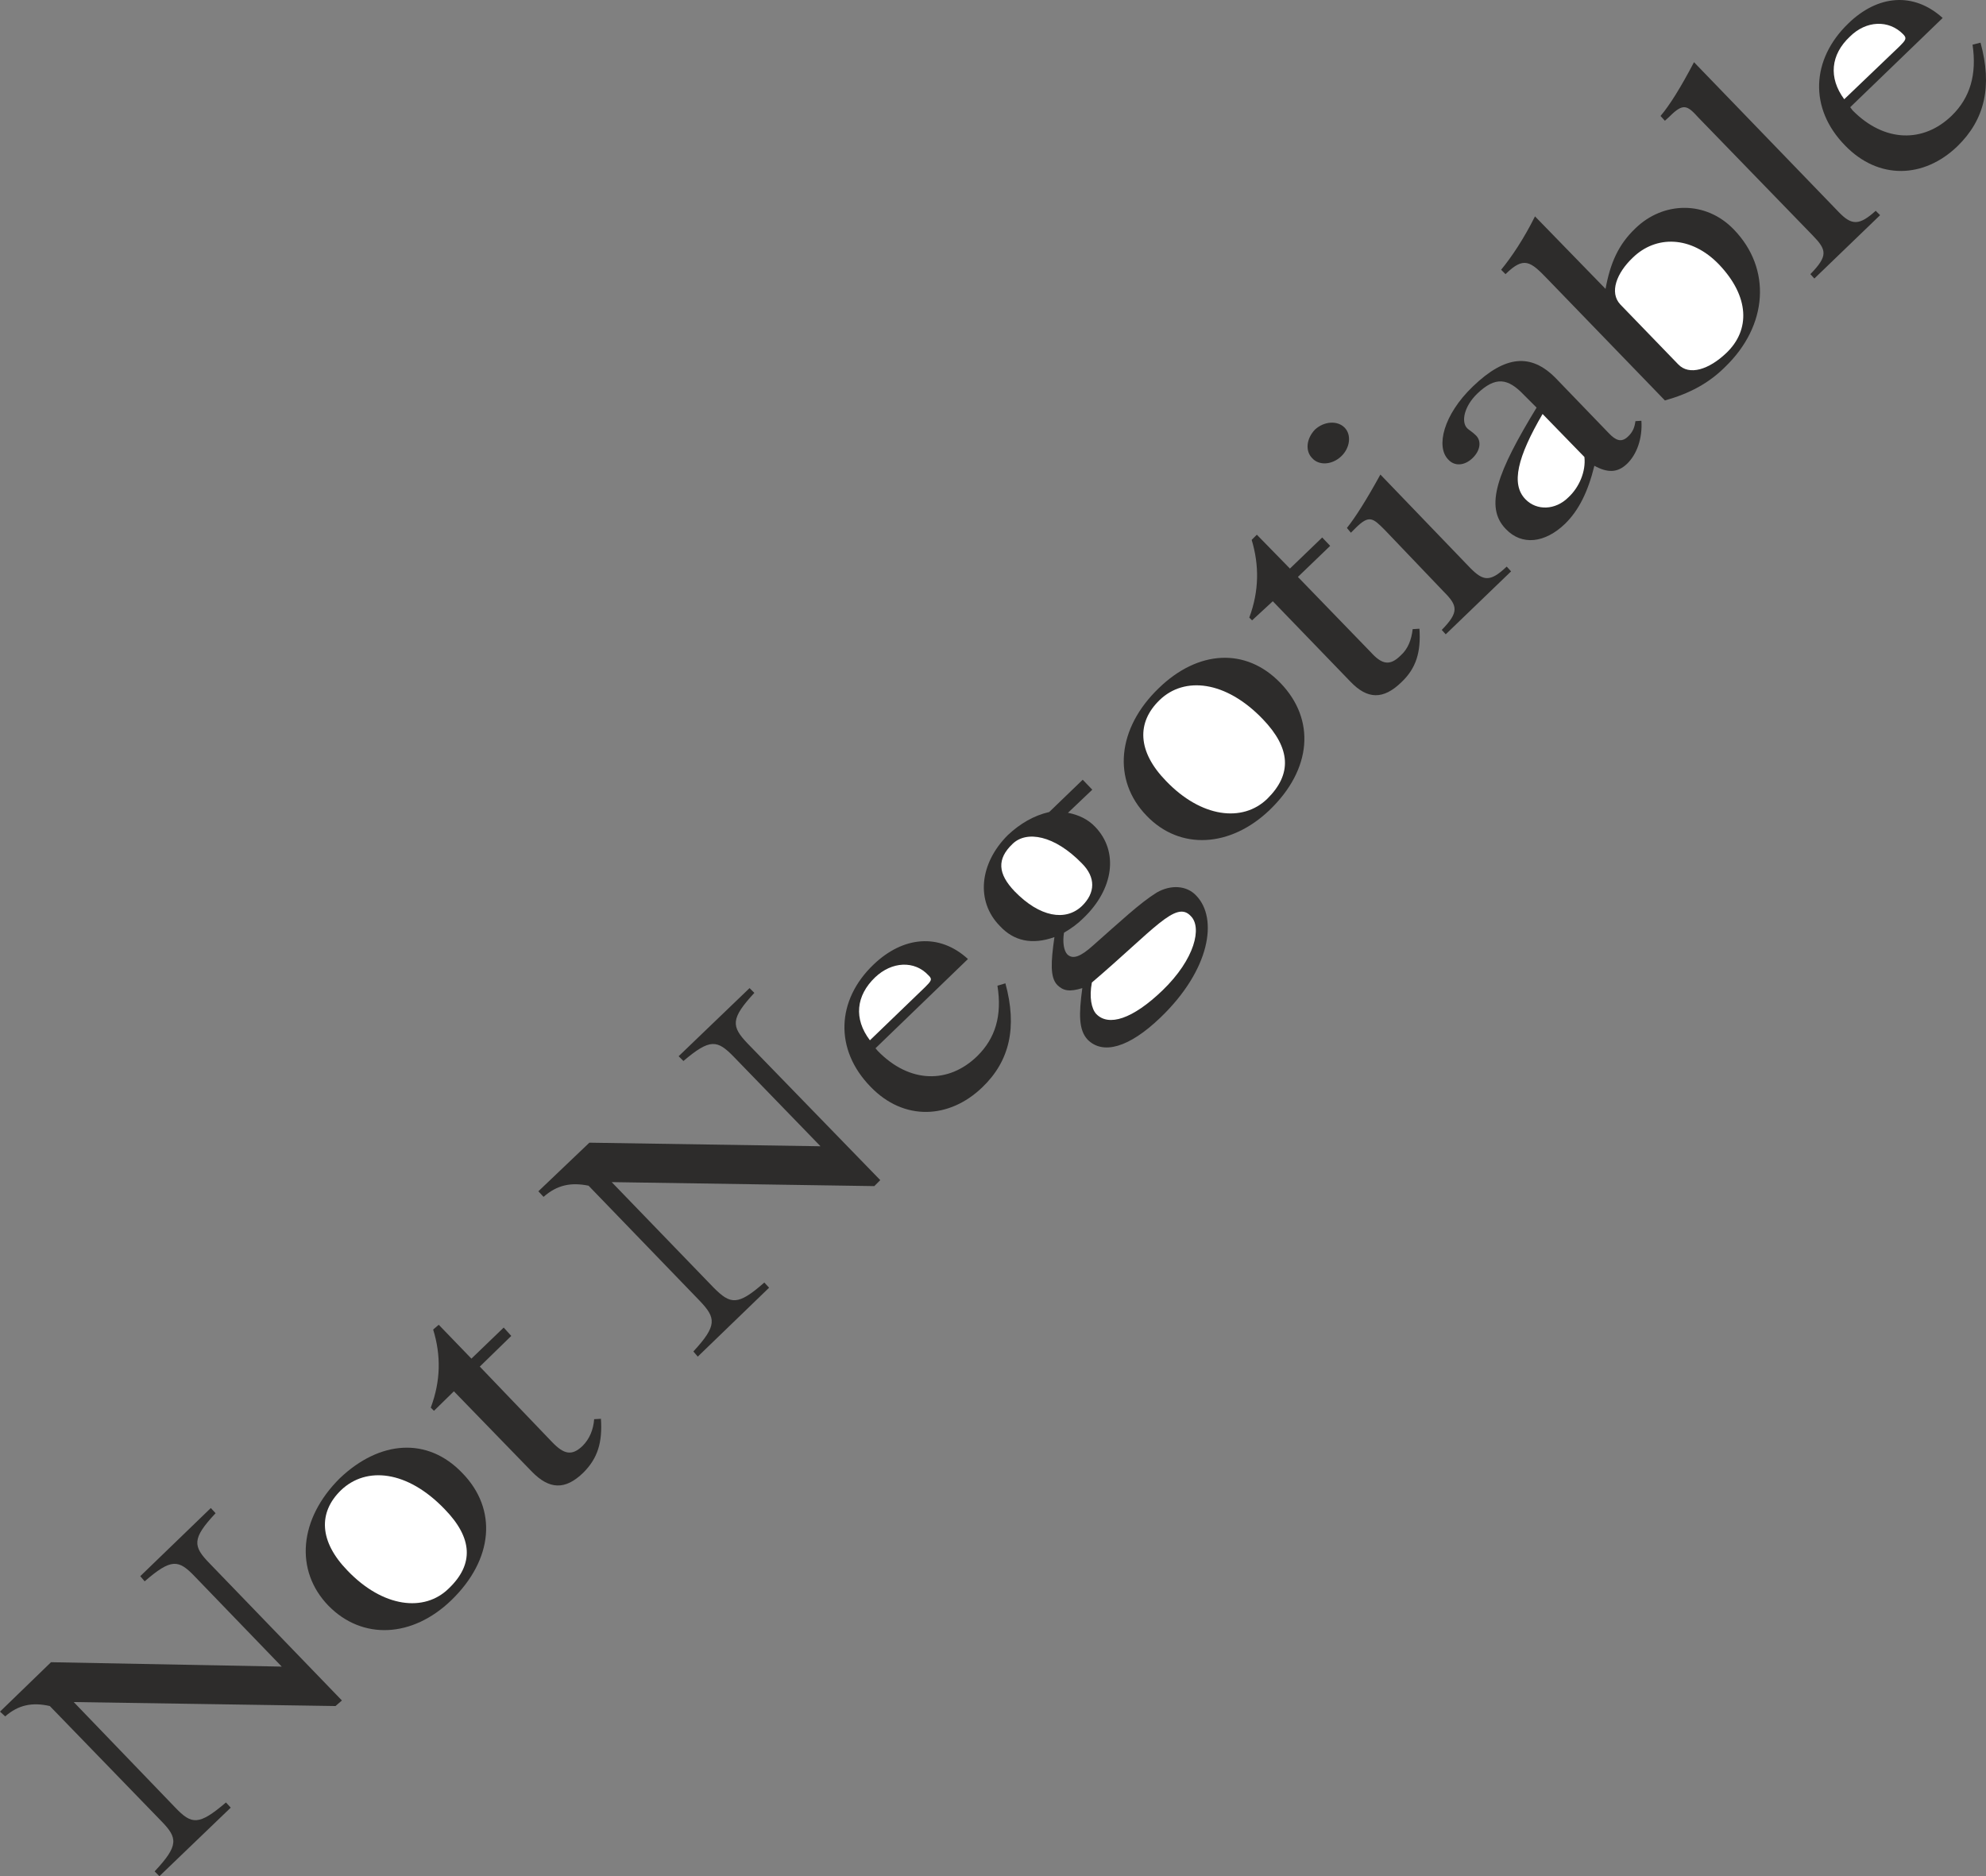 <svg height="452.071" viewBox="0 0 358.83 339.054" width="478.44" xmlns="http://www.w3.org/2000/svg"><rect x="0" y="0" width="358.83" height="339.054" fill="#808080" stroke="none"/><path style="fill:#2d2c2b" d="m149.318 578.84-18.36-19.08 47.304.72 1.152-1.007-23.904-24.768c-3.024-3.096-3.24-4.464 1.08-9.072l-.864-.936-12.744 12.312.792.936c4.824-4.176 6.12-3.96 9.072-.864l15.696 16.272-41.688-.792-9.216 8.928.936.864c2.376-2.088 4.896-2.592 8.064-1.872l20.16 20.808c2.952 3.024 3.168 4.392-1.224 9.072l.864.864 12.888-12.384-.864-.936c-4.896 4.176-6.192 4.032-9.144.936zm49.896-37.511c7.56-7.344 8.352-16.416 1.944-22.968-6.264-6.552-14.904-5.904-22.104.936-7.416 7.344-8.208 16.704-2.088 23.04 6.12 6.264 15.192 5.832 22.248-1.008z" transform="translate(-117.638 -252.171)"/><path style="fill:#fff" d="M180.422 536c-5.112-5.255-5.328-10.511-1.152-14.543 4.536-4.32 11.952-3.6 18.72 3.456 5.04 5.184 5.328 9.936.72 14.328-4.392 4.32-11.88 3.456-18.288-3.24z" transform="translate(-117.638 -252.171)"/><path style="fill:#2d2c2b" d="m196.046 507.129 3.6-3.528 14.112 14.544c3.096 3.168 5.976 3.384 9.288.144 2.592-2.592 3.456-5.472 3.168-9.72l-1.224.072c-.144 1.944-.864 3.6-2.088 4.824-1.944 1.872-3.384 1.512-5.472-.648l-13.104-13.68 5.688-5.544-1.368-1.512-5.832 5.616-5.904-6.12-1.008.864c1.44 4.68 1.368 9.288-.432 14.112l.576.576zm50.544-22.249-18.432-19.08 47.448.72 1.08-1.08-23.976-24.695c-2.952-3.096-3.096-4.464 1.224-9.144l-.864-.864-12.816 12.312.864.864c4.824-4.104 6.12-3.816 9.072-.792l15.696 16.2-41.76-.648-9.216 8.784.936 1.008c2.448-2.16 4.968-2.664 8.136-2.016l20.088 20.808c2.952 3.096 3.168 4.464-1.152 9.144l.792.936 12.888-12.456-.864-.936c-4.824 4.248-6.12 3.96-9.144.936zm51.264-54.575c.864 5.4-.36 9.504-3.672 12.744-5.112 4.968-12.168 4.968-17.928-.936l-.432-.504 16.704-16.128c-5.184-4.752-11.736-4.104-17.064 1.008-6.696 6.408-7.128 15.336-.504 22.104 5.976 6.192 14.184 5.832 20.16.072 4.968-4.752 6.336-10.872 4.176-18.792l-1.44.432zm15.336.432c-.648 4.752-.648 7.56.936 9.288 2.736 2.808 7.488 1.512 13.176-3.96 9-8.64 10.44-17.928 6.48-22.032-1.728-1.872-4.608-2.016-7.128-.576-3.024 1.872-6.624 5.256-11.52 9.576-2.232 2.016-3.672 2.592-4.68 1.584-.576-.648-.864-2.088-.576-3.888 1.368-.792 2.52-1.656 3.456-2.592 5.544-5.256 6.48-12.096 2.16-16.56-1.296-1.368-3.024-2.16-4.896-2.52l4.392-4.176-1.728-1.8-6.048 5.832c-2.808.648-5.256 2.088-7.488 4.176-5.112 5.112-5.832 11.952-1.44 16.416 2.52 2.736 5.832 3.456 9.864 2.016-.648 4.536-.792 7.272.504 8.64 1.08 1.08 2.232 1.296 4.536.576z" transform="translate(-117.638 -252.171)"/><path style="fill:#fff" d="M314.918 429.729c11.304-9.648 15.192-14.904 17.856-12.024 2.088 2.016.792 7.776-5.112 13.464-5.4 5.184-9.72 6.552-11.952 4.248-.864-.936-1.296-3.024-.792-5.688z" transform="translate(-117.638 -252.171)"/><path style="fill:#2d2c2b" d="M347.03 398.553c7.632-7.344 8.352-16.344 1.944-22.968-6.264-6.48-14.904-5.904-21.96.936-7.56 7.272-8.424 16.632-2.232 23.04 6.048 6.336 15.192 5.76 22.248-1.008z" transform="translate(-117.638 -252.171)"/><path style="fill:#fff" d="M328.31 393.297c-5.184-5.328-5.328-10.584-1.152-14.616 4.464-4.32 11.952-3.528 18.648 3.456 5.04 5.256 5.328 9.936.792 14.4-4.464 4.32-11.952 3.384-18.288-3.24z" transform="translate(-117.638 -252.171)"/><path style="fill:#2d2c2b" d="m343.862 364.28 3.744-3.455 14.04 14.544c3.024 3.168 5.904 3.312 9.216.072 2.664-2.52 3.528-5.472 3.24-9.648l-1.224.072c-.216 1.944-.864 3.6-2.16 4.752-1.944 1.944-3.384 1.656-5.4-.576l-13.176-13.608 5.832-5.616-1.44-1.512-5.832 5.616-5.976-6.12-.936.936c1.368 4.536 1.368 9.216-.432 14.04l.504.504zm10.872-29.303c1.224 1.368 3.6 1.224 5.256-.36 1.584-1.512 1.872-3.888.576-5.184-1.296-1.296-3.672-1.152-5.328.36-1.584 1.656-1.8 3.888-.504 5.184zm24.12 31.823 11.808-11.375-.792-.864c-3.024 2.88-4.248 2.592-6.552.288l-16.272-16.92c-2.448 4.464-4.536 7.776-6.048 9.648l.72.864.792-.792c2.52-2.52 3.168-1.872 5.328.288l10.656 11.16c2.52 2.52 2.808 3.672-.36 6.912l.72.792zm26.856-30.455c2.376 1.296 4.176 1.296 5.904-.36 1.728-1.656 2.808-4.536 2.592-7.776l-1.08.072c-.144 1.152-.504 2.016-1.368 2.808-1.152 1.08-2.16.72-3.456-.648l-9.648-10.008c-4.392-4.392-9-4.104-14.904 1.584-5.328 5.112-6.696 10.872-4.464 13.176 1.152 1.296 2.952 1.152 4.392-.216 1.44-1.368 1.656-3.096.648-4.104-.648-.648-1.296-1.008-1.584-1.296-1.152-1.152-.576-3.96 1.8-6.264 3.312-3.168 5.544-2.808 8.424.216l2.304 2.304c-7.056 11.592-9.504 17.928-5.544 21.96 2.88 3.024 7.056 2.52 10.656-.936 2.52-2.448 4.176-5.832 5.328-10.512z" transform="translate(-117.638 -252.171)"/><path style="fill:#fff" d="M403.91 334.76c.288 2.593-.936 5.473-2.88 7.273-2.376 2.376-5.76 2.448-7.776.36-2.664-2.736-1.44-7.632 3.096-15.408l7.56 7.776z" transform="translate(-117.638 -252.171)"/><path style="fill:#2d2c2b" d="M418.454 324.537c4.392-1.224 7.92-3.096 10.872-6.048 7.776-7.488 8.424-17.784 1.584-24.84-5.04-5.256-12.744-5.112-17.784-.216-3.096 2.952-4.536 6.264-5.4 10.944l-12.744-13.104c-2.016 4.032-4.176 7.272-6.12 9.648l.792.792c3.312-3.24 4.464-2.376 7.632.936l21.168 21.888z" transform="translate(-117.638 -252.171)"/><path style="fill:#fff" d="m420.83 317.985-10.44-10.8c-2.016-2.16-.648-5.688 2.232-8.424 4.176-4.104 10.584-4.032 15.624 1.224 5.472 5.76 5.688 11.808 1.296 15.984-3.096 2.952-6.696 4.176-8.712 2.016z" transform="translate(-117.638 -252.171)"/><path style="fill:#2d2c2b" d="m445.454 302.505 11.88-11.448-.792-.792c-2.952 2.664-4.32 2.664-6.624.288l-26.208-27.144c-2.376 4.536-4.392 7.776-6.048 9.72l.792.864.864-.792c2.448-2.448 3.168-2.016 5.184.216l20.664 21.312c2.52 2.592 2.808 3.672-.432 6.984l.72.792zm28.584-42.265c.792 5.4-.432 9.577-3.744 12.817-5.112 4.968-12.168 4.896-17.928-.936l-.432-.576 16.704-16.128c-5.256-4.752-11.736-4.176-17.064 1.008-6.696 6.48-7.128 15.336-.576 22.032 6.048 6.264 14.256 5.976 20.304.144 4.968-4.824 6.336-10.872 4.176-18.72l-1.44.36z" transform="translate(-117.638 -252.171)"/><path style="fill:#fff" d="M274.814 440.169c-2.952-3.888-2.52-8.064.936-11.376 3.024-2.88 7.128-3.096 9.648-.36.792.72.432 1.08-.648 2.16l-9.936 9.576zm26.136-26.929c-3.024-3.167-3.24-5.831-.36-8.567 2.52-2.448 7.56-1.584 12.528 3.528 2.52 2.52 2.448 5.328 0 7.704-2.952 2.808-7.632 2.016-12.168-2.664zm149.904-143.135c-2.88-3.888-2.448-8.064 1.008-11.304 2.952-2.952 7.056-3.096 9.648-.432.72.72.432 1.08-.648 2.16l-10.008 9.576z" transform="translate(-117.638 -252.171)"/></svg>
